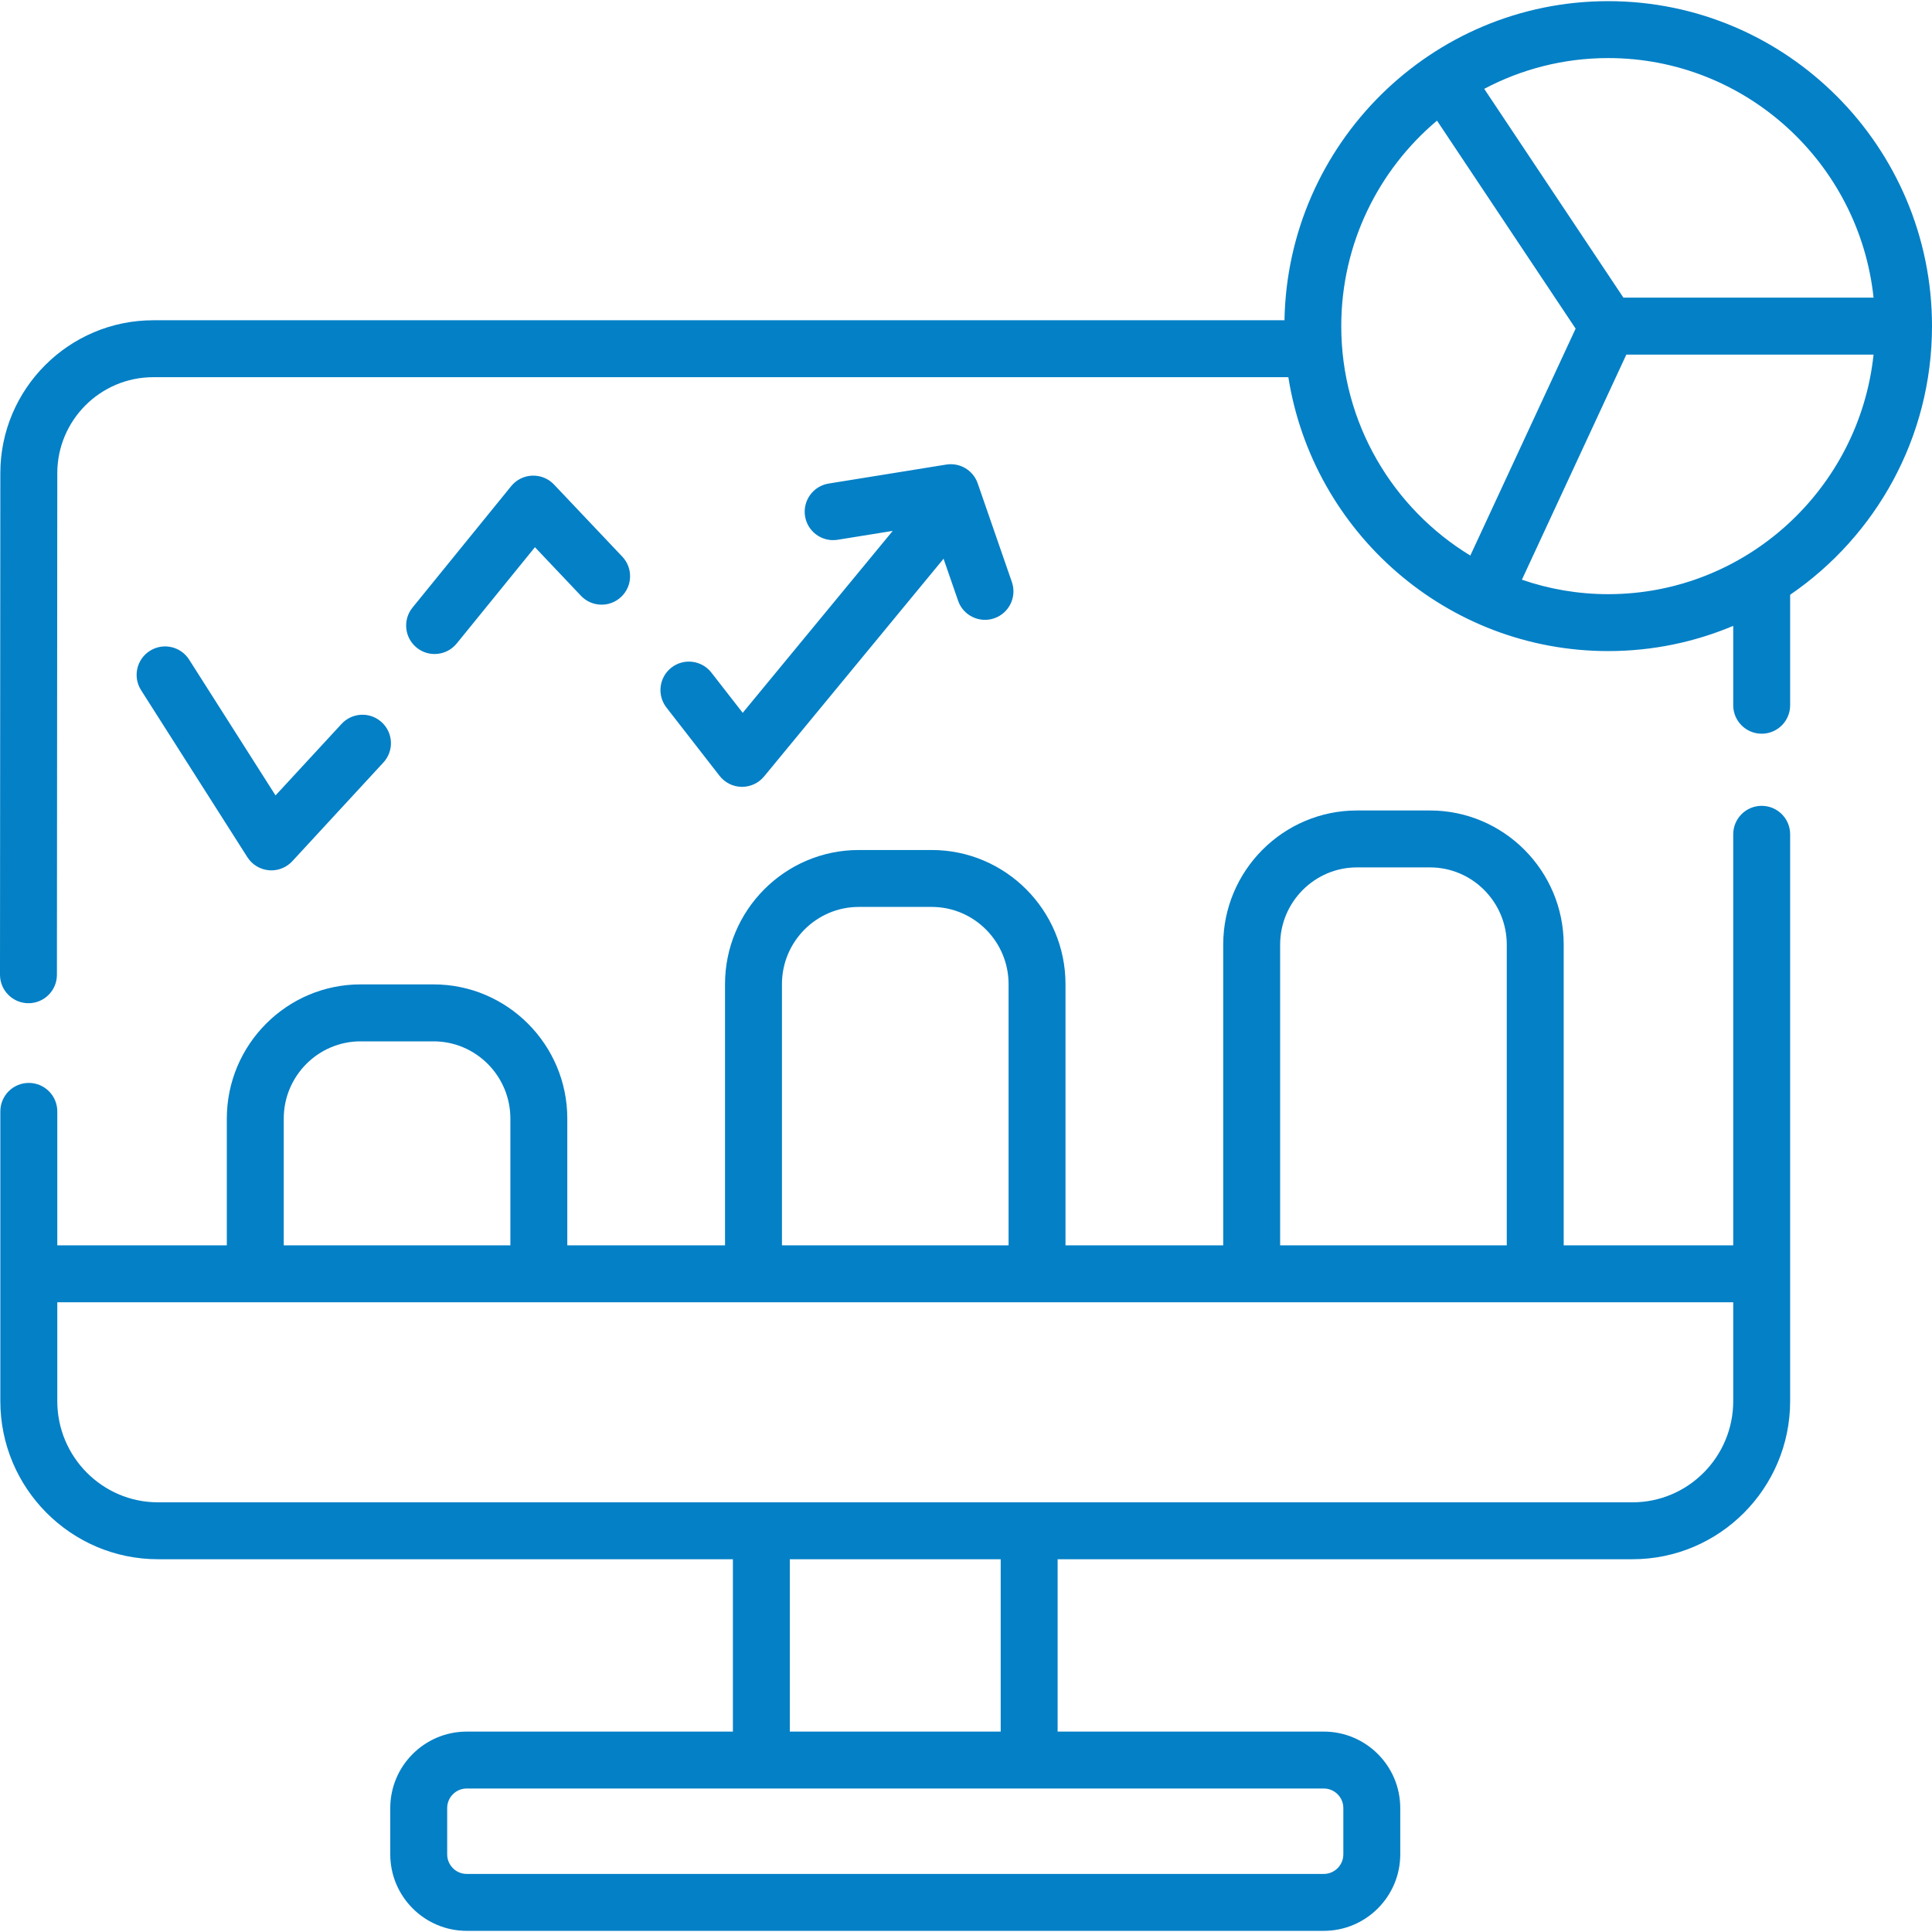 <?xml version="1.0" encoding="UTF-8"?>
<svg width="52px" height="52px" viewBox="0 0 52 52" version="1.1" xmlns="http://www.w3.org/2000/svg" xmlns:xlink="http://www.w3.org/1999/xlink">
    <title>Agent Sales &amp; Reporting Portal</title>
    <g id="ADVANTAGES" stroke="none" stroke-width="1" fill="none" fill-rule="evenodd">
        <g transform="translate(-1087, -1962)" fill="#0480C6" fill-rule="nonzero" id="Agent-Sales-&amp;-Reporting-Portal">
            <path d="M1134.416,1983.689 C1134.839,1983.689 1135.182,1984.032 1135.182,1984.456 L1135.182,1984.456 L1135.182,1999.711 C1135.182,2002.058 1133.279,2003.967 1130.939,2003.967 L1130.939,2003.967 L1115.466,2003.967 L1115.466,2008.606 L1122.63,2008.606 C1123.765,2008.606 1124.688,2009.529 1124.688,2010.664 L1124.688,2010.664 L1124.688,2011.91 C1124.688,2013.045 1123.765,2013.969 1122.63,2013.969 L1122.63,2013.969 L1099.562,2013.969 C1098.427,2013.969 1097.504,2013.045 1097.504,2011.91 L1097.504,2011.91 L1097.504,2010.664 C1097.504,2009.529 1098.427,2008.606 1099.562,2008.606 L1099.562,2008.606 L1106.726,2008.606 L1106.726,2003.967 L1091.252,2003.967 C1088.913,2003.967 1087.009,2002.058 1087.009,1999.711 L1087.009,1999.711 L1087.009,1991.913 C1087.009,1991.49 1087.352,1991.147 1087.775,1991.147 C1088.199,1991.147 1088.542,1991.49 1088.542,1991.913 L1088.542,1991.913 L1088.542,1995.518 L1093.105,1995.518 L1093.105,1992.107 C1093.105,1990.116 1094.72,1988.495 1096.705,1988.495 L1096.705,1988.495 L1098.668,1988.495 C1100.654,1988.495 1102.269,1990.116 1102.269,1992.107 L1102.269,1992.107 L1102.269,1995.518 L1106.514,1995.518 L1106.514,1988.489 C1106.514,1986.498 1108.129,1984.878 1110.114,1984.878 L1110.114,1984.878 L1112.077,1984.878 C1114.063,1984.878 1115.678,1986.498 1115.678,1988.489 L1115.678,1988.489 L1115.678,1995.518 L1119.923,1995.518 L1119.923,1987.425 C1119.923,1985.434 1121.538,1983.814 1123.523,1983.814 L1123.523,1983.814 L1125.487,1983.814 C1127.472,1983.814 1129.087,1985.434 1129.087,1987.425 L1129.087,1987.425 L1129.087,1995.518 L1133.65,1995.518 L1133.65,1984.455 C1133.65,1984.032 1133.993,1983.689 1134.416,1983.689 Z M1122.63,2010.138 L1099.562,2010.138 C1099.272,2010.138 1099.036,2010.374 1099.036,2010.664 L1099.036,2010.664 L1099.036,2011.91 C1099.036,2012.201 1099.272,2012.437 1099.562,2012.437 L1099.562,2012.437 L1122.63,2012.437 C1122.92,2012.437 1123.156,2012.201 1123.156,2011.91 L1123.156,2011.91 L1123.156,2010.664 C1123.156,2010.374 1122.92,2010.138 1122.63,2010.138 L1122.63,2010.138 Z M1113.934,2003.967 L1108.258,2003.967 L1108.258,2008.606 L1113.934,2008.606 L1113.934,2003.967 Z M1133.65,1997.051 L1088.542,1997.051 L1088.542,1999.711 C1088.542,2001.213 1089.758,2002.435 1091.252,2002.435 L1091.252,2002.435 L1130.939,2002.435 C1132.434,2002.435 1133.65,2001.213 1133.65,1999.711 L1133.65,1999.711 L1133.65,1997.051 Z M1125.487,1985.346 L1123.523,1985.346 C1122.383,1985.346 1121.455,1986.279 1121.455,1987.425 L1121.455,1987.425 L1121.455,1995.518 L1127.555,1995.518 L1127.555,1987.425 C1127.555,1986.279 1126.627,1985.346 1125.487,1985.346 L1125.487,1985.346 Z M1112.077,1986.41 L1110.114,1986.41 C1108.974,1986.41 1108.046,1987.343 1108.046,1988.489 L1108.046,1988.489 L1108.046,1995.518 L1114.146,1995.518 L1114.146,1988.489 C1114.146,1987.343 1113.218,1986.41 1112.077,1986.41 L1112.077,1986.41 Z M1098.668,1990.028 L1096.705,1990.028 C1095.565,1990.028 1094.637,1990.961 1094.637,1992.107 L1094.637,1992.107 L1094.637,1995.518 L1100.737,1995.518 L1100.737,1992.107 C1100.737,1990.961 1099.809,1990.028 1098.668,1990.028 L1098.668,1990.028 Z M1130.284,1962.031 C1135.09,1962.031 1139,1965.955 1139,1970.778 C1139,1973.779 1137.485,1976.432 1135.182,1978.008 L1135.182,1978.008 L1135.182,1980.982 C1135.182,1981.405 1134.839,1981.748 1134.416,1981.748 C1133.993,1981.748 1133.65,1981.405 1133.65,1980.982 L1133.65,1980.982 L1133.65,1978.845 C1132.614,1979.282 1131.476,1979.524 1130.284,1979.524 C1125.944,1979.524 1122.335,1976.324 1121.676,1972.152 L1121.676,1972.152 L1091.126,1972.152 C1089.701,1972.152 1088.542,1973.312 1088.542,1974.737 L1088.542,1974.737 L1088.532,1988.236 C1088.532,1988.659 1088.189,1989.002 1087.766,1989.002 L1087.766,1989.002 C1087.343,1989.001 1087,1988.658 1087,1988.235 L1087,1988.235 L1087.009,1974.736 C1087.009,1972.467 1088.856,1970.62 1091.126,1970.62 L1091.126,1970.62 L1121.572,1970.62 C1121.656,1965.87 1125.53,1962.031 1130.284,1962.031 Z M1091.033,1979.518 C1091.389,1979.291 1091.863,1979.396 1092.09,1979.753 L1092.09,1979.753 L1094.416,1983.409 L1096.193,1981.484 C1096.48,1981.173 1096.965,1981.153 1097.276,1981.441 C1097.587,1981.728 1097.606,1982.212 1097.319,1982.523 L1097.319,1982.523 L1094.868,1985.179 C1094.722,1985.337 1094.517,1985.426 1094.305,1985.426 C1094.282,1985.426 1094.259,1985.425 1094.236,1985.423 C1093.999,1985.402 1093.786,1985.272 1093.658,1985.071 L1093.658,1985.071 L1090.797,1980.576 C1090.57,1980.219 1090.675,1979.745 1091.033,1979.518 Z M1112.469,1974.504 C1112.837,1974.445 1113.194,1974.658 1113.315,1975.01 L1113.315,1975.01 L1114.235,1977.666 C1114.373,1978.066 1114.161,1978.503 1113.761,1978.641 C1113.678,1978.67 1113.594,1978.683 1113.511,1978.683 C1113.193,1978.683 1112.896,1978.485 1112.787,1978.168 L1112.787,1978.168 L1112.395,1977.036 L1112.395,1977.036 L1112.365,1977.076 L1107.564,1982.9 C1107.418,1983.076 1107.201,1983.178 1106.973,1983.178 L1106.973,1983.178 L1106.962,1983.178 C1106.729,1983.175 1106.511,1983.066 1106.368,1982.883 L1106.368,1982.883 L1104.938,1981.044 C1104.678,1980.71 1104.738,1980.228 1105.072,1979.968 C1105.406,1979.709 1105.887,1979.769 1106.147,1980.103 L1106.147,1980.103 L1106.99,1981.186 L1111.028,1976.289 L1109.546,1976.528 C1109.129,1976.596 1108.735,1976.311 1108.668,1975.894 C1108.601,1975.476 1108.885,1975.083 1109.302,1975.015 L1109.302,1975.015 Z M1101.325,1974.802 C1101.547,1974.794 1101.758,1974.88 1101.91,1975.04 L1101.91,1975.04 L1103.749,1976.982 C1104.04,1977.289 1104.027,1977.774 1103.719,1978.065 C1103.412,1978.356 1102.927,1978.343 1102.636,1978.035 L1102.636,1978.035 L1101.398,1976.728 L1099.292,1979.32 C1099.141,1979.506 1098.92,1979.603 1098.697,1979.603 C1098.527,1979.603 1098.356,1979.547 1098.214,1979.431 C1097.886,1979.164 1097.836,1978.682 1098.103,1978.353 L1098.103,1978.353 L1100.759,1975.084 C1100.898,1974.913 1101.104,1974.81 1101.325,1974.802 Z M1137.427,1971.544 L1130.773,1971.544 L1127.962,1977.603 C1128.691,1977.854 1129.472,1977.992 1130.284,1977.992 C1133.987,1977.992 1137.044,1975.163 1137.427,1971.544 L1137.427,1971.544 Z M1125.677,1965.247 C1124.103,1966.572 1123.1,1968.559 1123.1,1970.778 C1123.1,1973.393 1124.494,1975.688 1126.574,1976.953 L1126.574,1976.953 L1129.408,1970.845 Z M1130.284,1963.563 C1129.08,1963.563 1127.946,1963.864 1126.948,1964.391 L1126.948,1964.391 L1130.694,1970.011 L1137.427,1970.011 C1137.044,1966.392 1133.987,1963.563 1130.284,1963.563 Z"></path>
        </g>
    </g>
</svg>